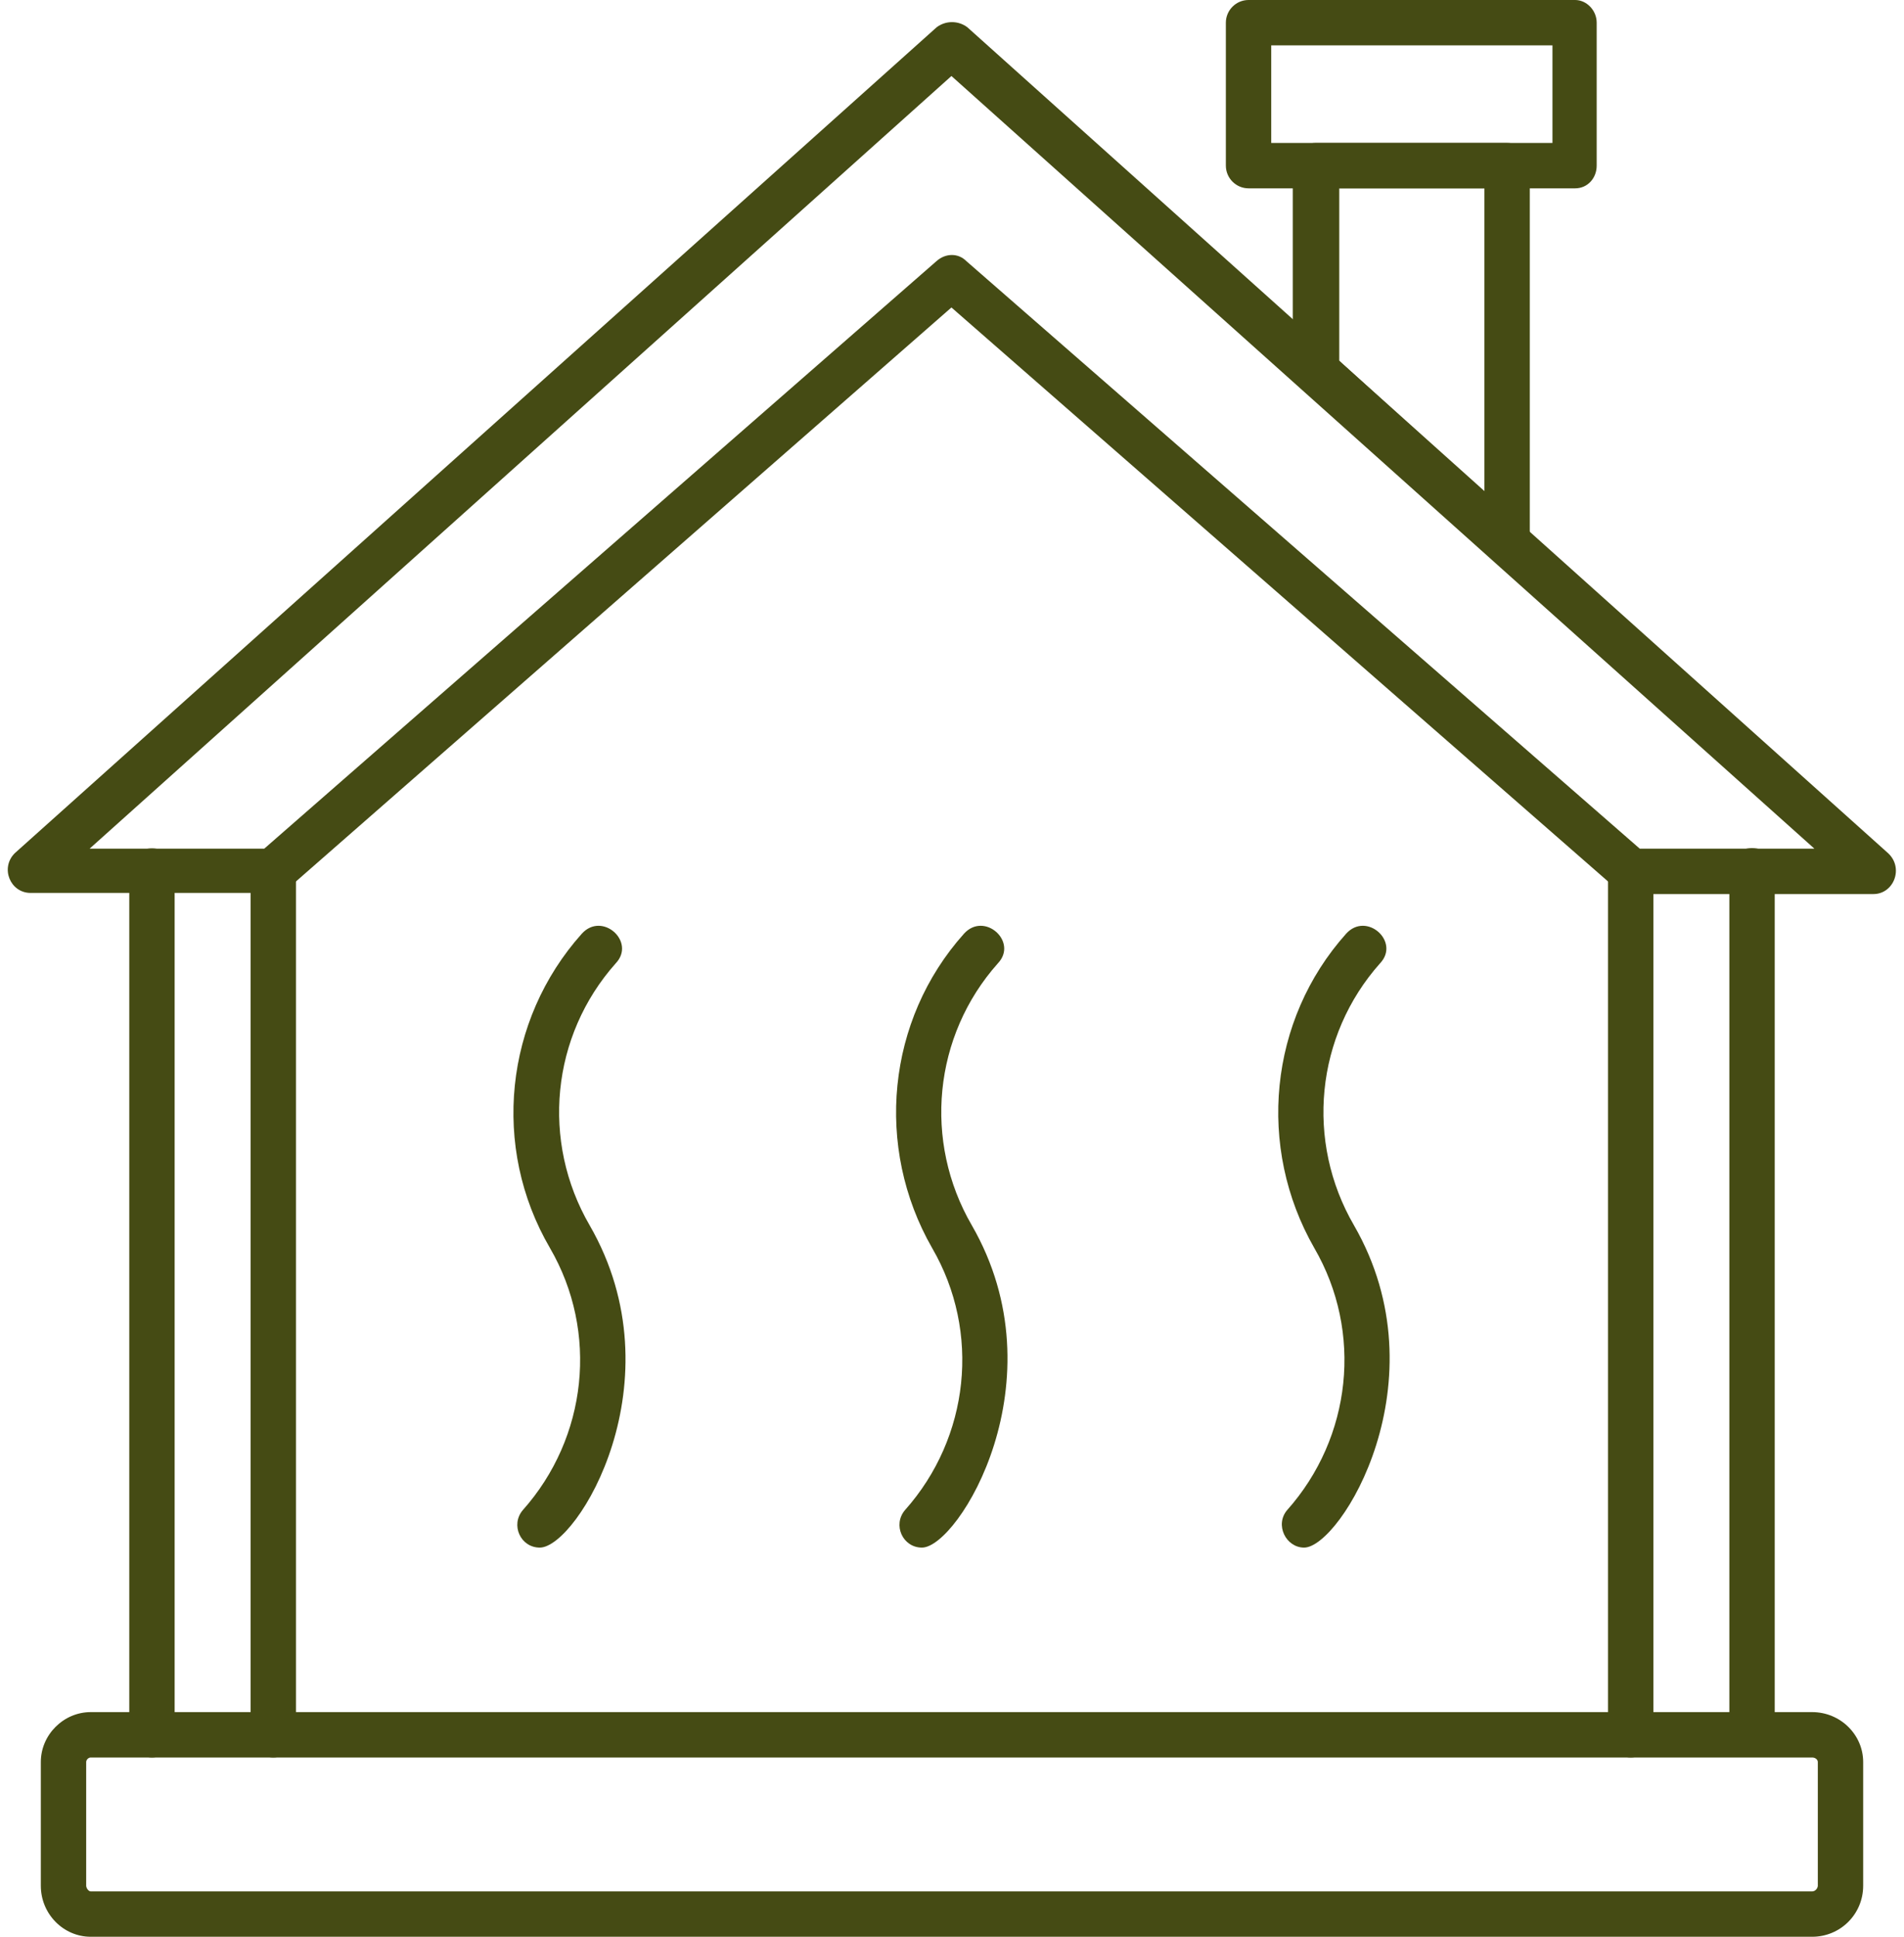 <?xml version="1.0" encoding="UTF-8" standalone="no"?><svg xmlns="http://www.w3.org/2000/svg" xmlns:xlink="http://www.w3.org/1999/xlink" clip-rule="evenodd" fill="#454b14" fill-rule="evenodd" height="1707" image-rendering="optimizeQuality" preserveAspectRatio="xMidYMid meet" shape-rendering="geometricPrecision" text-rendering="geometricPrecision" version="1" viewBox="14.0 0.0 1679.0 1707.0" width="1679" zoomAndPan="magnify"><g id="change1_1"><path d="M1452 1549c-11,0 -20,-9 -20,-20l0 -761c0,-27 40,-27 40,0l0 761c0,11 -9,20 -20,20z"/><path d="M255 1549c-11,0 -20,-9 -20,-20l0 -761c0,-27 40,-27 40,0l0 761c0,11 -9,20 -20,20z"/><path d="M490 1364c-17,0 -26,-20 -15,-33 57,-64 67,-157 24,-231 -52,-89 -40,-201 28,-277 18,-20 48,7 30,26 -57,64 -66,157 -23,231 79,137 -11,284 -44,284z"/><path d="M827 1364c-17,0 -26,-20 -15,-33 57,-64 67,-157 24,-231 -51,-89 -40,-201 28,-277 18,-20 48,7 30,26 -57,64 -66,157 -23,231 79,137 -12,284 -44,284z"/><path d="M1164 1364c-16,0 -26,-20 -15,-33 57,-64 67,-157 24,-231 -51,-89 -40,-201 28,-277 18,-20 48,7 30,26 -57,64 -66,157 -23,231 79,137 -12,284 -44,284z"/><path d="M1666 788l-214 0c-5,0 -9,-2 -13,-5l-586 -512 -585 512c-4,3 -8,4 -13,4l-214 0c-18,0 -27,-22 -14,-35l813 -728c8,-6 19,-6 27,0l812 728c14,13 5,36 -13,36zm-206 -40l154 0 -761 -681 -760 681 154 0 593 -518c8,-7 19,-7 26,0l594 518z"/><path d="M1343 499c-5,0 -9,-2 -13,-6l-169 -151c-4,-4 -7,-9 -7,-15l0 -181c0,-11 10,-20 20,-20l169 0c11,0 20,9 20,20l0 333c0,11 -9,20 -20,20zm-148 -181l128 116 0 -268 -128 0 0 152z"/><path d="M1403 166l-288 0c-11,0 -20,-9 -20,-20l0 -126c0,-11 9,-20 20,-20l288 0c10,0 19,9 19,20l0 126c0,11 -8,20 -19,20zm-268 -40l248 0 0 -86 -248 0 0 86z"/><path d="M148 1549c-11,0 -20,-9 -20,-20l0 -761c0,-27 40,-27 40,0l0 761c0,11 -9,20 -20,20zm1411 -1c-11,0 -20,-9 -20,-20l0 -761c0,-26 40,-26 40,0l0 761c0,11 -9,20 -20,20z"/><path d="M1612 1707l-1518 0c-24,0 -44,-20 -44,-45l0 -109c0,-24 20,-44 44,-44l1518 0c25,0 45,20 45,44l0 109c0,25 -20,45 -45,45zm-1518 -158c-2,0 -4,2 -4,4l0 109c0,2 2,5 4,5l1518 0c3,0 5,-3 5,-5l0 -109c0,-2 -2,-4 -5,-4l-1518 0z"/></g></svg>